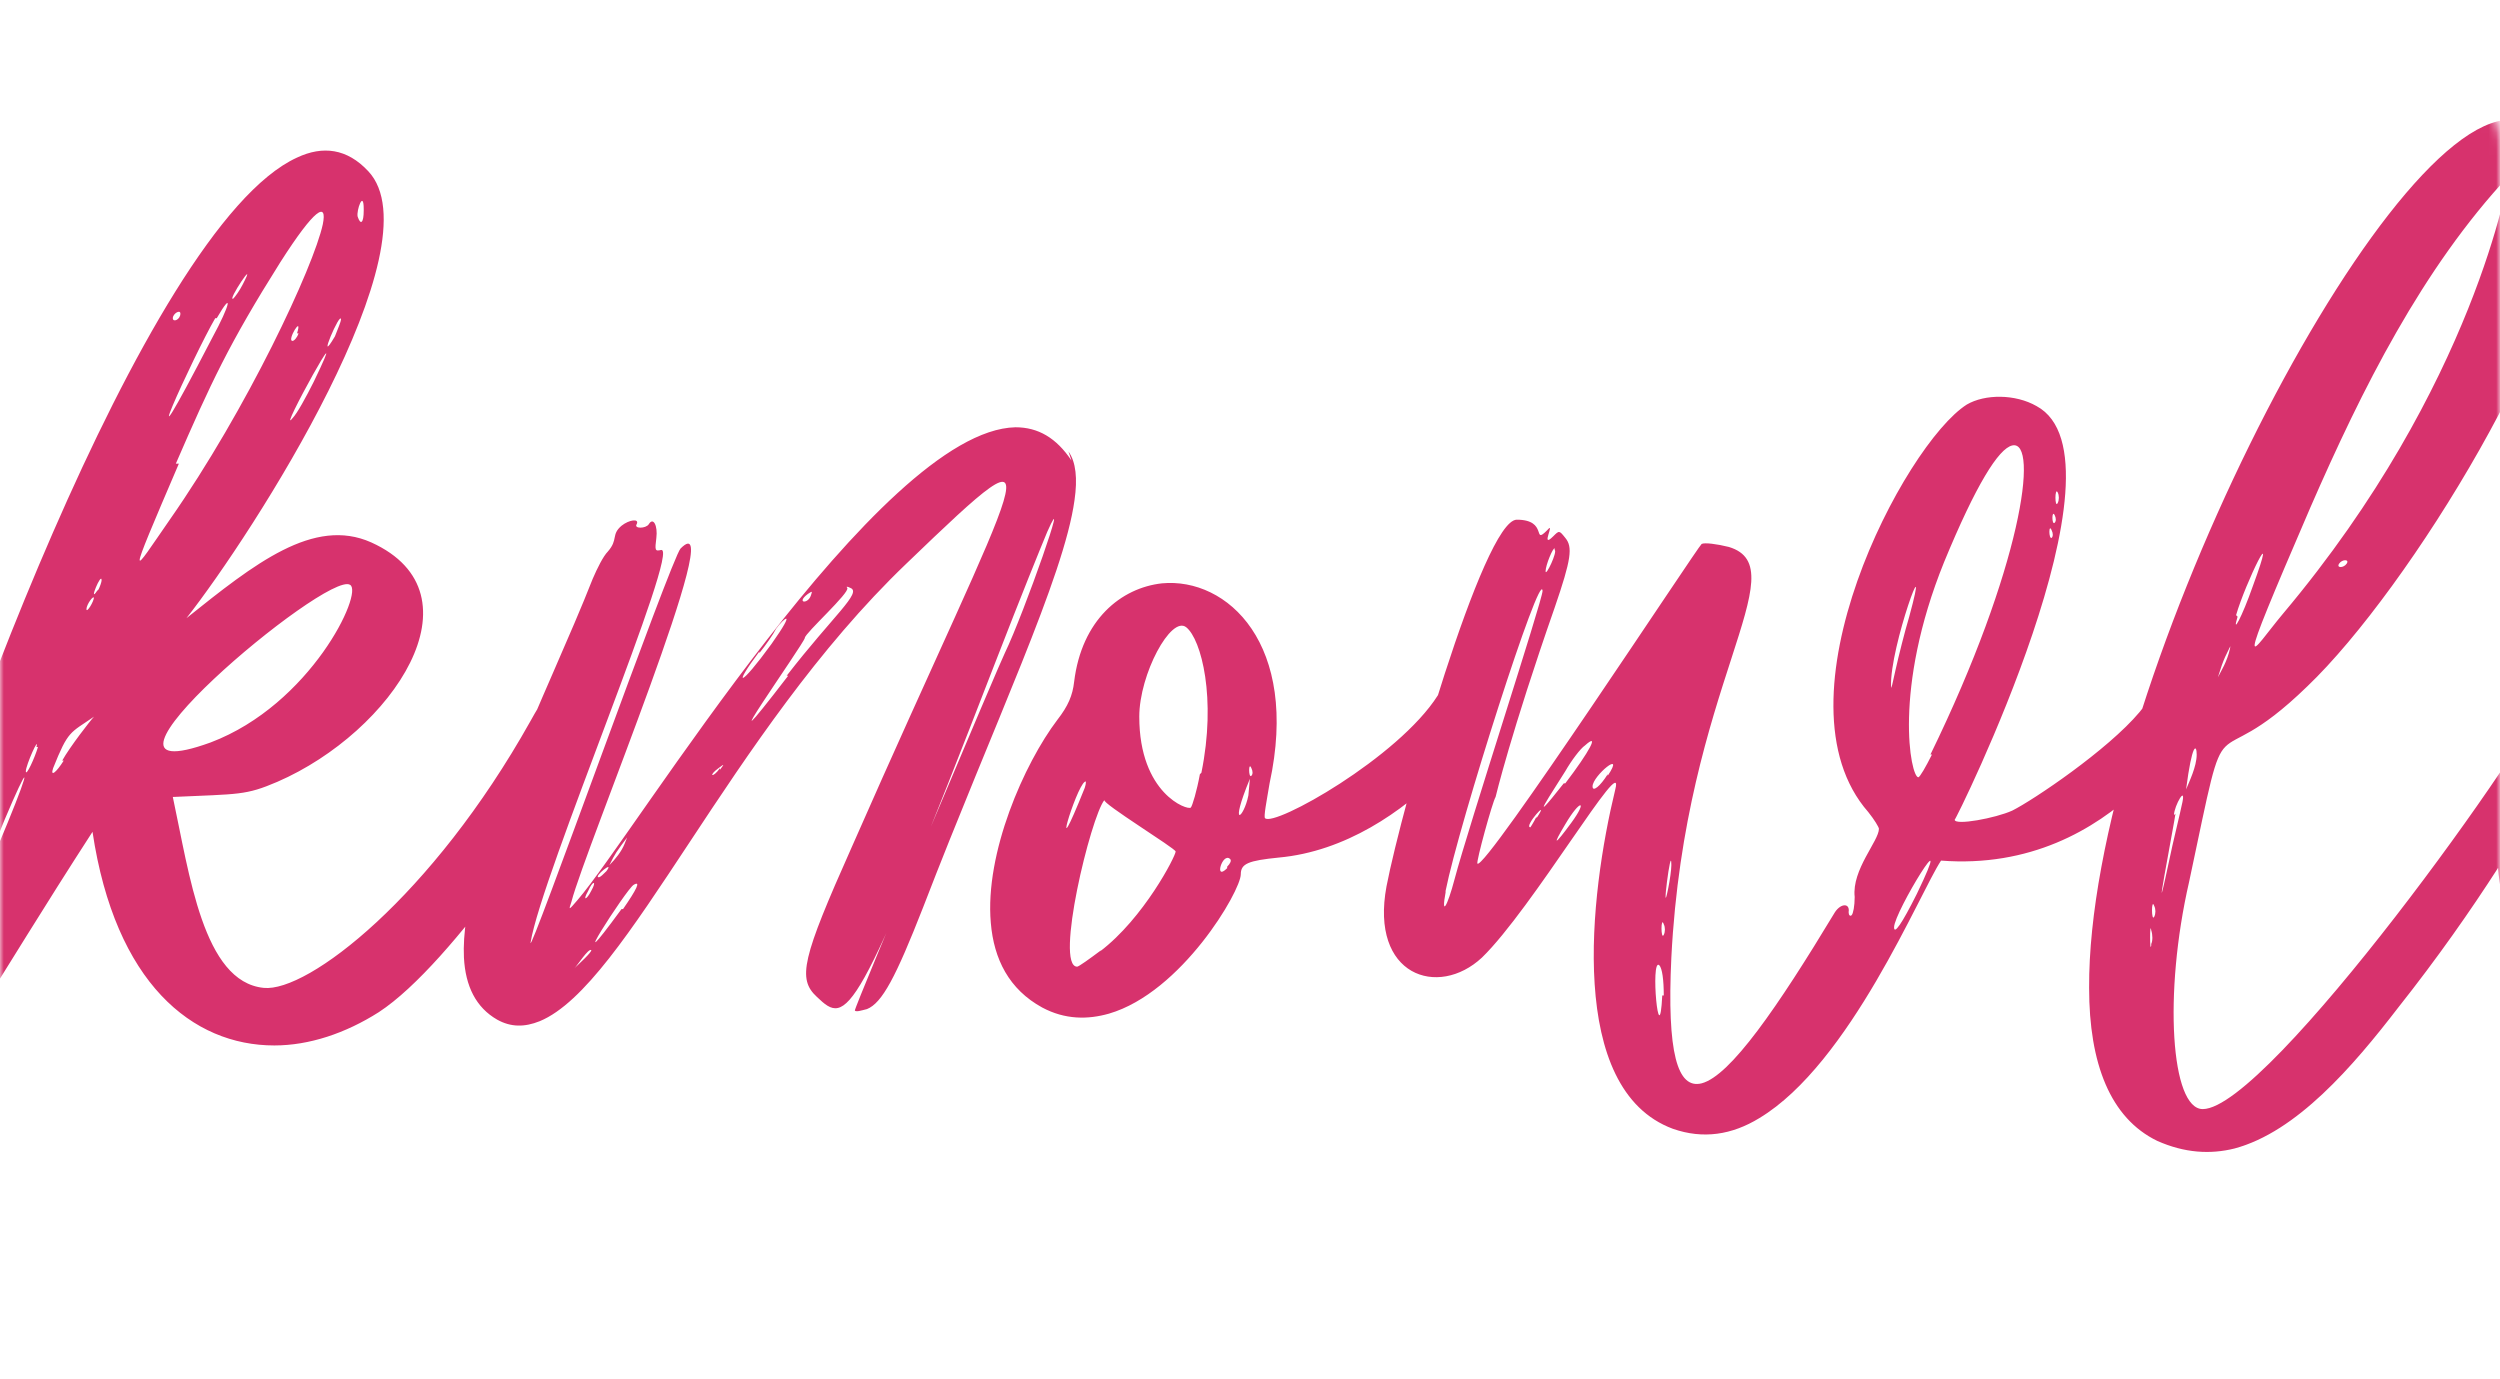 <?xml version="1.0" encoding="UTF-8"?> <svg xmlns="http://www.w3.org/2000/svg" width="330" height="182" viewBox="0 0 330 182" fill="none"> <mask id="mask0_134_175" style="mask-type:alpha" maskUnits="userSpaceOnUse" x="0" y="0" width="330" height="182"> <rect x="0.5" y="0.5" width="329" height="181" rx="19.5" fill="#333388" stroke="#AE2154"></rect> </mask> <g mask="url(#mask0_134_175)"> <path d="M78.411 93.2V93C81.811 89.2 81.611 91.6 79.011 96.4C74.811 104.4 59.811 127.2 50.011 133.6C45.611 136.4 40.811 138 36.211 138C25.411 138 15.211 129.8 12.211 109.8C-0.989 130.2 -7.589 142.6 -6.589 137.2C-5.789 133.8 -7.789 141.8 -9.789 139C-10.989 137.6 -10.989 139.8 -12.989 139.4C-16.789 138.6 -13.789 136 -15.389 137.2C-16.189 137.8 -15.789 135.4 -14.589 130.6C-8.589 107 19.011 30 39.211 20.8C42.611 19.2 45.811 19.6 48.611 22.6C57.811 32.4 33.411 70.4 24.611 81.6C33.611 74.4 41.411 68.2 49.011 71.6C64.011 78.4 51.811 96.6 36.611 103.2C32.411 105 31.611 104.8 22.811 105.2C25.011 115.4 26.811 129.6 34.811 130.4C40.611 131 57.011 118.4 70.011 95.2C73.211 89.4 74.211 89.6 76.011 89.8C78.211 90.2 77.011 91.8 78.211 91.4C79.011 91 78.611 92.8 78.411 93.2ZM48.011 27.8V27.6C48.011 25 47.011 27.8 47.211 28.6C47.611 29.8 48.011 29.4 48.011 27.8ZM45.011 42.2C45.011 40.8 41.611 48.8 44.211 44.4C44.611 43.4 45.011 42.4 45.011 42.2ZM41.411 50.4C47.011 38.8 36.411 58 38.611 55.2C39.211 54.6 40.411 52.4 41.411 50.4ZM39.411 44H39.211C40.011 41.4 37.811 45 38.611 45C38.811 45 39.211 44.6 39.411 44ZM32.011 37.6C34.211 33.4 29.811 40 30.811 39.4C31.011 39.2 31.611 38.4 32.011 37.6ZM23.811 41.4C23.811 40.8 22.811 41.4 22.811 42C22.811 42.6 23.811 42.2 23.811 41.4ZM28.611 42H28.411C25.611 46.8 16.411 67 28.011 44.6C30.411 40.2 30.811 38.2 28.611 42ZM12.411 78.8V79C12.411 78.4 11.411 79.8 11.411 80.4C11.411 81 12.411 79.4 12.411 78.8ZM-4.989 132.8L-4.789 133C-3.789 131.4 -0.789 126.4 -0.789 125.4C-0.789 123 -9.589 140.6 -4.989 132.8ZM1.011 108.6C4.211 100.8 3.811 100.6 0.611 108.2C-3.789 118.8 -1.989 116 1.011 108.6ZM5.011 98.6H4.811C5.211 97 3.411 101 3.411 101.8C3.411 102.6 4.611 100 5.011 98.6ZM8.411 100.4H8.211C9.211 98.6 12.011 95 12.411 94.6C9.211 96.8 9.011 96.4 7.011 101.4C6.611 102.6 7.411 102 8.411 100.4ZM12.811 78L13.011 77.8C13.211 77.4 13.411 76.8 13.411 76.6C13.411 75.4 11.611 79.8 12.811 78ZM23.211 61.2H23.611C16.411 78 17.411 75.8 22.411 68.6C32.611 54 41.411 35.2 42.611 29.6C43.211 26.6 41.611 27.4 37.011 34.6C30.211 45.4 27.811 50.6 23.211 61.2ZM46.211 77.2C43.211 75.2 7.411 105.4 27.811 98C41.011 93 48.011 78.2 46.211 77.2ZM141.439 60.8L141.039 59.6C142.039 61 142.239 63.2 141.839 66C140.439 76.2 131.239 95.4 121.839 119.8C118.239 129 116.439 132.4 114.439 133.2C113.639 133.4 113.039 133.6 112.839 133.4C112.639 133.2 132.439 86.4 132.639 86.2C135.239 80.8 141.439 63 138.239 70.2C137.239 72.6 135.039 78 131.239 87.8C112.839 135.4 111.839 135.4 107.839 131.6C105.239 129.2 105.839 126.6 112.439 111.8C135.039 60.4 140.839 54 119.639 74.4C96.239 96.8 82.839 130 71.239 134.8C69.239 135.6 67.439 135.6 65.639 134.6C62.839 133 61.439 130.2 61.239 126.4C60.639 113.8 72.439 91.2 78.239 76.4C78.839 75 79.639 73.4 80.239 72.8C81.639 71.2 80.639 70.6 82.039 69.4C83.039 68.6 84.439 68.4 84.039 69.2C83.639 69.8 85.239 69.8 85.639 69.2C86.239 68.2 86.839 69.4 86.639 71C86.439 72.6 86.439 72.8 87.239 72.6C90.039 71.8 71.439 115.6 70.039 124.4C69.639 127 88.639 73.6 89.839 72.4C96.439 65.8 77.239 112 75.439 119C75.039 120.2 75.039 120.2 76.239 118.8C83.839 110 116.039 56.8 134.039 56.4C137.039 56.4 139.439 57.8 141.439 60.8ZM106.639 78.4C105.039 79.6 106.639 79.8 107.039 78.6C107.239 78 107.239 78 106.639 78.4ZM82.839 110.4L83.039 110.2C81.239 112.6 81.239 112.6 80.439 114.2C81.239 113.4 82.039 112.4 82.439 111.4L82.839 110.4ZM80.039 115C81.239 113.4 78.239 115.8 79.039 115.8C79.239 115.8 79.639 115.4 80.039 115ZM75.839 127.8L76.039 127.6C76.239 127.4 78.239 125.6 78.039 125.4C77.639 125.2 76.239 127.4 75.839 127.8ZM78.039 117.6C78.839 116.2 78.239 116.2 77.639 117.6C76.839 119 77.439 118.8 78.039 117.6ZM82.039 120H82.239C84.039 117.4 84.639 116.2 83.639 116.8C82.639 117.4 73.839 131.2 82.039 120ZM95.039 101.4V101.6C95.639 100.8 95.639 100.8 94.839 101.4C93.439 102.4 94.039 102.8 95.039 101.4ZM100.239 86.2V86C96.639 90.8 97.639 90.8 101.839 85C105.239 80.2 103.439 81.6 102.439 83C102.039 83.8 101.039 85.2 100.239 86.2ZM104.039 89.2H103.839C110.039 81.2 113.839 78.2 112.239 77.6C111.839 77.4 111.639 77.4 111.839 77.6C112.239 78.2 106.239 83.6 106.239 84.2C106.239 84.8 92.039 104.8 104.039 89.2ZM195.785 92C196.785 91.2 197.385 90.8 197.585 91C198.985 92.2 186.385 111.6 168.785 113.2C164.785 113.6 163.785 114 163.785 115.4C163.785 117.6 155.985 131 146.385 133.8C143.585 134.6 140.585 134.6 137.585 133C133.185 130.6 131.185 126.6 130.785 121.8C129.985 112.6 135.185 100.8 139.585 95C140.985 93.2 141.585 91.8 141.785 90C142.785 81.8 147.985 77.6 153.385 77C161.985 76.2 171.585 85 167.585 103.4C167.185 105.8 166.785 107.8 166.985 108C168.185 109.2 184.585 100 189.785 91.8C191.585 89 194.385 89.8 194.385 90.6C194.385 92 195.785 90 195.185 91.8C194.985 92.8 194.985 92.8 195.785 92ZM143.185 103.2C141.985 104 138.385 116 143.185 104C143.385 103.4 143.385 103 143.185 103.2ZM145.385 125.4L145.185 125.6C150.985 121.2 155.185 113 155.185 112.4C155.185 112 145.385 106 145.785 105.6C143.985 107.8 139.185 127.6 142.185 127.6C142.385 127.6 143.785 126.6 145.385 125.4ZM158.385 102.2L158.585 102C160.585 92.2 158.585 84.4 156.585 82.8C154.585 81.2 150.385 89 150.385 94.6C150.385 104.8 156.785 107 157.185 106.6C157.385 106.4 157.985 104.4 158.385 102.2ZM161.985 114.6V114.4C162.385 114 162.585 113.6 162.385 113.4C161.385 112.4 160.185 116.4 161.985 114.6ZM164.785 105L164.985 102.8C162.185 109.6 164.185 108 164.785 105ZM165.185 102.4C165.385 102.2 165.385 101.8 165.185 101.4C164.785 100.4 164.785 102.8 165.185 102.4ZM288.818 92L289.218 92.8C289.618 91.6 290.418 91.8 290.418 93C290.418 93.8 279.618 115.4 256.218 113.6C253.418 117.8 244.218 140.4 232.218 147.6C228.618 149.8 224.818 150.4 220.818 149C206.818 143.8 209.818 118.2 213.218 104.2C214.618 98.8 202.218 120 195.618 126.4C189.818 131.8 180.818 128.8 183.018 117C185.018 106.6 195.818 68.6 200.218 68.6C204.418 68.6 202.218 72 204.218 70C205.418 68.6 203.218 72.6 205.018 70.8C205.818 70 205.818 70 206.618 71C207.618 72.2 207.418 73.8 205.218 80.2C199.418 96.8 197.418 105.2 197.418 105.2C197.018 105.8 194.818 113.8 195.018 114C196.018 115 224.218 72 224.618 71.8C225.018 71.6 226.618 71.8 228.218 72.2C237.418 75 222.418 90.6 220.618 126.4C220.018 139 221.418 143.8 224.618 143C228.418 142 234.618 133 242.218 120.4C243.018 119.2 244.218 119.2 244.018 120.4C244.018 120.8 244.218 121 244.418 120.8C244.618 120.6 244.818 119.6 244.818 118.4C244.418 114.8 248.018 111 248.018 109.4C248.018 109.2 247.418 108.2 246.618 107.2C233.618 92.4 251.418 58.6 259.618 53.4C262.018 52 266.018 52 268.818 53.6C281.818 60.6 258.018 108.6 258.018 108.2C258.018 109 263.418 108 265.618 107C268.418 105.6 278.218 99 282.418 94C284.418 91.6 284.418 90 284.618 90.4C284.818 90.8 285.018 90.8 285.218 90.4C285.618 89.6 286.418 89.6 286.418 90.4C286.418 91 288.218 93.4 288.818 92ZM271.618 65C271.218 64.2 271.218 67.2 271.618 66.4C271.818 66 271.818 65.4 271.618 65ZM271.218 68C270.818 67.2 270.818 69.4 271.218 69C271.418 68.8 271.418 68.4 271.218 68ZM270.818 70C270.418 69 270.418 71.2 270.818 71C271.018 70.8 271.018 70.4 270.818 70ZM205.218 72.6V72.4C205.018 72.2 204.018 74.6 204.018 75.4C204.018 76.2 205.618 72.8 205.218 72.6ZM190.818 117.6V117.8C190.218 121 191.018 119.8 192.018 116C193.818 109.2 203.618 79.2 203.618 78C203.418 74.8 192.618 108.6 190.818 117.6ZM202.818 107.8V108C204.818 105 201.018 109.2 202.018 109.2C202.018 109.2 202.418 108.6 202.818 107.8ZM207.418 108.6C209.618 105.6 208.618 105.4 206.618 108.8C204.818 111.8 205.218 111.6 207.418 108.6ZM206.418 103.4H206.618C209.818 99.2 211.218 96.6 209.218 98.4C208.618 98.8 207.418 100.4 206.618 101.8C205.018 104.4 201.218 110 206.418 103.4ZM212.218 102.2V102.4C214.618 98.8 210.218 102.4 210.218 103.8C210.218 104.6 211.218 103.8 212.218 102.2ZM219.418 131.4H219.618C219.618 129.4 219.418 127.8 219.018 127.4C217.818 126.4 219.018 139.4 219.418 131.4ZM219.618 123.4C219.818 123 219.818 122.4 219.618 122C219.218 120.8 219.218 124.2 219.618 123.4ZM220.218 117.2C220.418 116.2 220.618 114.8 220.618 114.2C220.618 111 219.218 122.2 220.218 117.2ZM249.618 90.6C249.618 91.2 249.818 90.2 250.218 88.4C250.618 86.6 251.418 83.4 252.018 81.4C255.018 70.4 249.418 85.4 249.618 90.6ZM253.018 118C258.418 106.8 250.018 120.4 250.018 122.4C250.018 123.4 251.018 122 253.018 118ZM255.018 99.6H254.818C266.818 75 269.218 58 265.618 58.8C263.818 59.2 260.818 64 256.618 74.2C249.818 91 252.218 102.6 253.218 102.6C253.418 102.6 254.218 101.2 255.018 99.6ZM341.363 93.6L340.763 93C345.763 84.4 337.163 107 316.563 133C310.563 140.8 303.163 149.4 294.963 151.6C291.763 152.4 288.363 152.2 284.763 150.6C278.563 147.6 275.763 140.4 275.763 130.4C275.563 92 313.963 15.8 331.363 15.8C337.563 15.8 339.963 19.4 339.963 25C339.963 42 317.963 77.8 304.563 90.6C290.963 103.8 294.563 90 288.963 116.4C285.563 131.2 286.563 146.4 290.763 146.4C299.363 146.4 334.563 97.4 337.163 90C337.363 89.6 340.363 89 340.163 90C339.763 92 341.963 91.4 340.163 94.8C338.563 98 339.363 97.2 341.363 93.6ZM283.963 124.8V124.6C284.163 124.2 284.163 123.4 283.963 122.8C283.763 121.4 283.763 126 283.963 124.8ZM284.363 121C284.563 120.6 284.563 120 284.363 119.6C283.963 118.4 283.963 121.8 284.363 121ZM309.763 74.4C310.163 73.8 309.163 73.8 308.763 74.4C308.363 75 309.363 75 309.763 74.4ZM331.163 23.2C319.763 35.4 311.763 51.4 304.963 67C294.363 91.6 297.163 86 301.363 81C326.763 50.8 331.163 23.2 331.163 23.2ZM295.163 81.2L295.363 81.4C294.563 84 295.963 81.4 297.363 77.4C300.963 67.6 296.363 77 295.163 81.2ZM294.563 84.2H294.963C293.763 86.6 293.563 86.8 292.763 89.4C293.163 88.6 293.963 87.4 294.363 85.6L294.563 84.2ZM289.963 99.6C289.963 98.2 289.363 98 288.563 104.2C288.963 103.2 289.963 101.2 289.963 99.6ZM286.963 107.6L287.163 107.4C287.163 107.8 283.363 127.6 286.763 111.6C287.163 109.8 287.763 107.4 287.963 106.4C288.763 103.2 286.963 106.4 286.963 107.6ZM337.563 90.6V90.8C337.563 91.8 338.563 91 338.563 90.4C338.563 89.8 337.563 89.6 337.563 90.6ZM391.307 91.4L391.107 91.6C392.307 94.6 373.507 124.8 355.707 130.8C351.707 132.2 347.707 132.6 343.507 131.6C333.107 129 329.307 120.6 329.707 111.2C330.307 94 344.107 73.6 357.307 78.4C366.707 82 364.107 92.8 357.107 99.8C351.307 105.6 348.707 105.2 340.707 105.4C339.107 111 339.107 119.6 342.907 124C350.307 132.4 376.507 107.4 383.907 91.4C384.307 90.2 384.907 89.8 386.107 89.6C388.707 89.4 387.107 90.8 388.507 90.2C390.107 89.6 387.907 93.2 389.307 91.4C390.107 90.4 390.907 90.4 391.307 91.4ZM353.907 84H353.707C351.307 82.6 341.307 99.6 342.307 100.6C342.707 101 343.907 100.4 346.307 98.6C352.707 94 355.307 85 353.907 84ZM332.307 105.6V105.8C332.907 103.4 333.307 101 333.307 100.6C332.907 98.4 329.507 115.6 332.307 105.6ZM336.107 102.4V102.2C335.707 104.2 336.107 103.8 336.907 101.6C337.707 99.4 336.707 100.2 336.107 102.4ZM337.907 106.4L337.707 106.2C338.107 105.4 338.307 104.4 338.107 104C336.907 100.8 334.907 113.2 336.107 116.6C336.507 117.6 336.707 116.6 336.907 113C337.107 110.2 337.507 107.2 337.907 106.4ZM339.507 97.6H339.307C337.107 101.2 338.507 102 339.507 99C340.707 95.8 340.707 95.6 339.507 97.6ZM376.507 110.8C377.107 111.4 377.707 111.2 377.707 110.4C377.707 108.8 375.907 110 376.507 110.8ZM459.972 96V95.4C461.972 89.8 464.772 88.2 460.572 97L455.372 108.4C455.172 108.8 437.972 145 428.372 149.6C426.572 150.4 422.172 150.6 419.972 150C408.972 147.2 408.972 128.6 410.372 117.6C412.772 99.4 410.972 113.2 398.372 128.8C386.772 142.8 377.572 134.8 375.572 129.4C374.772 127.4 374.772 124.2 374.972 120.4C376.572 99.8 392.172 60.4 415.572 71.4C420.172 73.6 418.972 75.8 426.372 57C434.572 35.8 435.772 33.8 439.372 34.6C440.172 34.8 440.972 35.2 441.172 35.6C441.572 36.8 442.972 35.2 442.372 36.8C441.772 38.6 443.172 35.8 444.572 37.2C445.772 38.4 445.772 38.6 441.972 47C418.972 96.8 415.172 149.4 423.572 144C429.372 140.2 449.372 106.4 449.372 106.4C450.972 105.4 439.372 124.8 440.372 124.2C441.172 123.8 454.572 101.6 455.972 95C456.372 93.4 447.572 112 454.772 94C456.972 88.2 457.772 89.8 457.372 90.8C456.972 92.2 457.972 92.2 458.372 90.8C458.772 89.4 459.772 90.2 459.572 91.8C459.372 93 459.372 93.2 459.972 92.8C462.372 90.6 450.172 114.2 449.772 114C449.172 113.6 448.372 115 449.172 114.6C451.172 113.4 443.572 125.6 445.972 123.2C447.372 121.8 458.372 100.6 459.972 96ZM454.172 104.2C454.172 103 451.572 108 453.372 105.6C453.772 105 454.172 104.4 454.172 104.2ZM450.772 111V111.2C450.772 109.8 449.172 114.2 450.372 112.2C450.572 111.8 450.772 111.2 450.772 111ZM448.572 115.6L448.372 115.4C448.772 114.4 447.772 115.2 447.772 115.8C447.772 116.6 448.172 116.4 448.572 115.6ZM421.372 90.6V90.8C422.172 86.4 419.572 96 420.572 93.4C420.772 92.8 421.172 91.6 421.372 90.6ZM419.972 95.2C419.572 94.2 419.572 96.4 419.972 96.2C420.172 96 420.172 95.6 419.972 95.2ZM419.572 97.2C419.172 96.2 419.172 98.6 419.572 98.2C419.772 98 419.772 97.6 419.572 97.2ZM419.172 99.2C418.772 98.4 418.772 100.6 419.172 100.2C419.372 100 419.372 99.6 419.172 99.2ZM390.572 94C393.972 87.4 388.972 95.2 388.972 96.6C388.972 97.2 389.172 96.8 390.572 94ZM388.372 98.6L388.572 98.8C388.572 98.2 387.572 99.6 387.572 100.2C387.572 100.4 387.772 100.2 387.972 99.8C388.172 99.4 388.372 98.8 388.372 98.6ZM384.172 111.2C384.172 112.6 387.572 101.2 387.372 101C387.172 100.8 384.172 110.2 384.172 111.2ZM404.972 115.8C404.972 115.8 404.972 115.6 404.972 115.4C404.972 115.6 404.972 115.8 404.972 115.8ZM406.572 112.8H407.172C407.172 112.6 407.172 112.4 407.172 112.2C406.972 112.4 406.772 112.6 406.572 112.8ZM407.372 112.2V112.4C407.772 111.4 408.172 110.6 408.572 109.8C408.172 110.6 407.772 111.4 407.372 112.2ZM412.172 125.6C412.372 125.6 412.572 125.2 412.572 124.6C412.572 122 411.372 125.6 412.172 125.6ZM412.572 89.2L412.772 89.4C412.972 89.6 413.172 89.2 413.172 88.6C413.172 84.6 420.372 80.6 413.372 77C405.172 72.8 385.772 101.6 385.772 129.8C386.972 129 388.172 128.4 391.772 123.8C395.972 118.6 405.372 102.8 410.772 91.8C411.572 90.2 412.372 89 412.572 89.2ZM413.572 117.6C413.772 117.2 413.772 116.6 413.572 116.2C413.172 115.4 413.172 118.4 413.572 117.6ZM414.372 90.4C415.372 88.6 413.372 90.6 413.372 91C413.372 91.8 413.772 91.6 414.372 90.4ZM415.972 106.4L416.172 106.2C416.372 105.8 417.372 99.4 416.372 102.6C415.572 105 414.972 103.6 414.972 105.8C414.972 107.4 415.572 107.8 415.972 106.4ZM416.372 91.6C416.172 91.4 414.972 93.6 415.972 92.6C416.372 92.2 416.572 91.8 416.372 91.6ZM416.372 86.2V86C417.372 84.6 417.172 83.4 415.572 86.4C413.772 89.6 415.572 88.6 415.572 88C415.572 87.6 415.972 86.8 416.372 86.2ZM418.172 83H418.372C419.572 80 417.172 82.4 417.172 83.2C417.172 84 417.972 83.8 418.172 83ZM418.372 139.8H418.172C418.372 138.6 418.772 137.2 417.972 134L417.172 131.4C417.172 137.4 417.372 137.4 418.372 139.8ZM422.172 96.6H422.372C418.172 109.8 417.172 137 418.772 123.2C421.172 101 437.172 51.8 422.172 96.6Z" fill="#D7326D"></path> </g> </svg> 